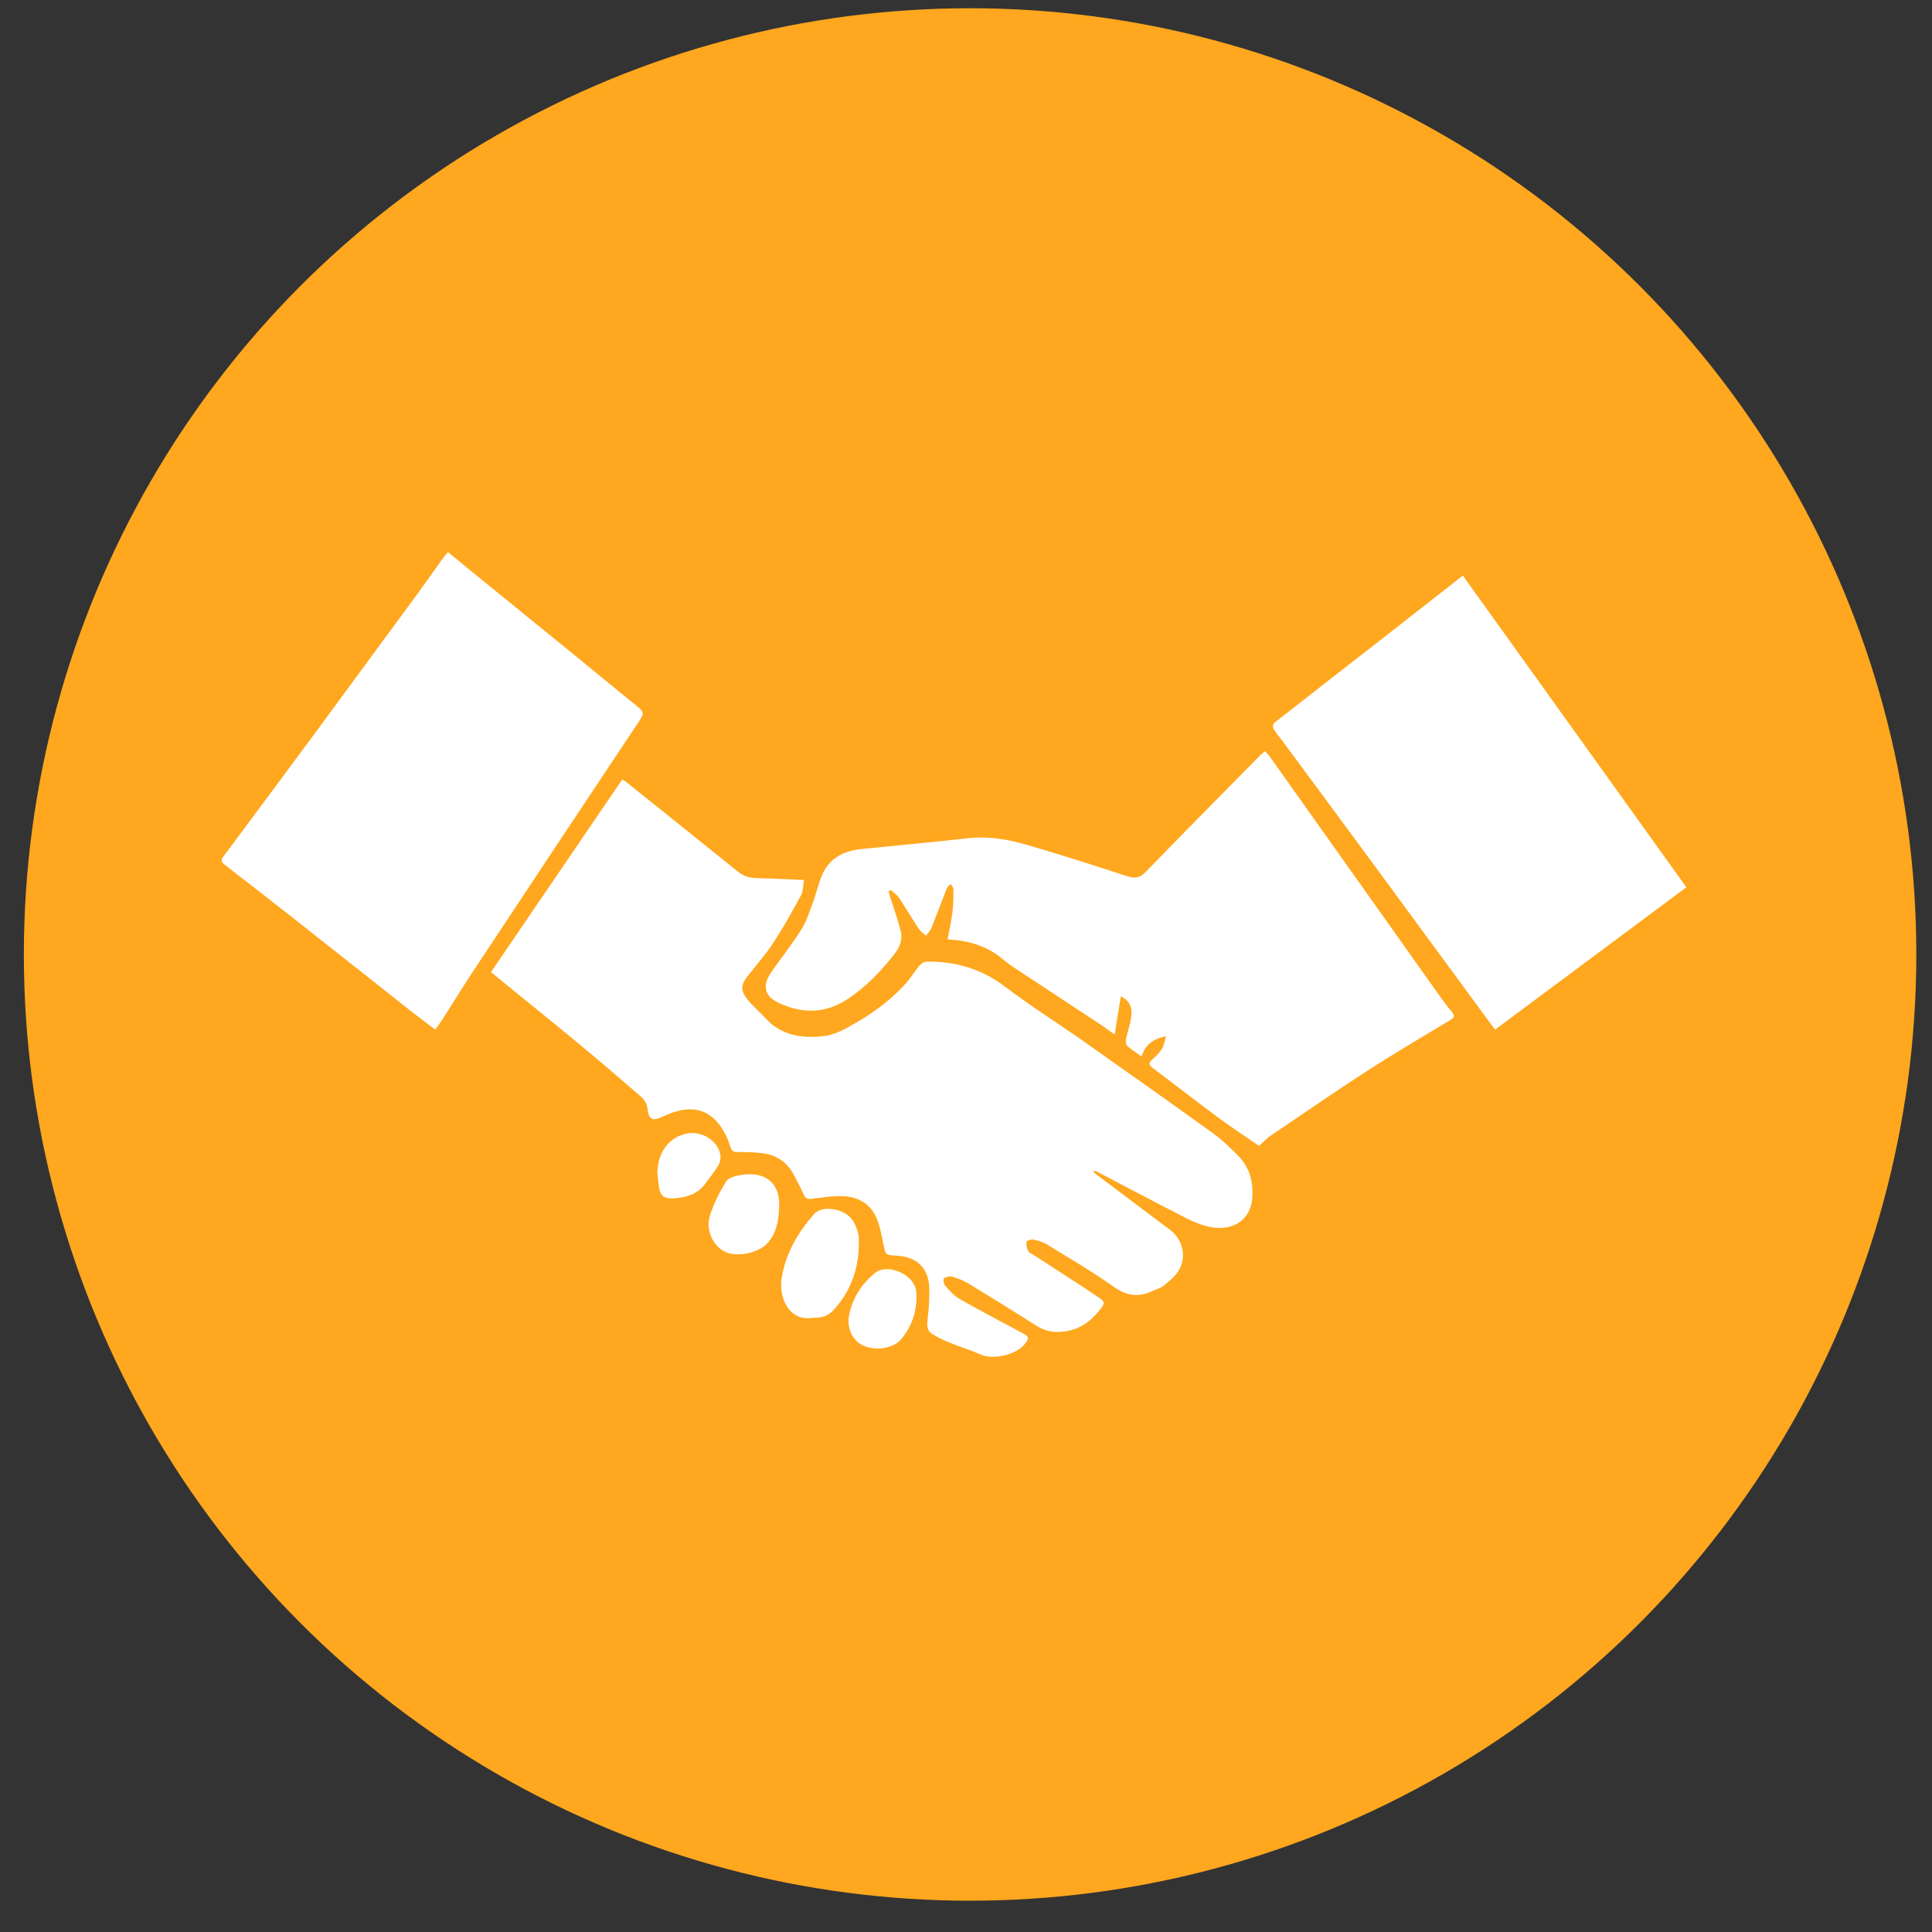 <svg width="60" height="60" viewBox="0 0 60 60" fill="none" xmlns="http://www.w3.org/2000/svg">
<rect x="0" y="0" width="60" height="60" fill="#333333" stroke="none"/>
<g id="Group 34169">
<circle id="Ellipse 5" cx="30.127" cy="29.642" r="29.386" fill="#FFA71E"/>
<g id="Group 34168">
<path id="Vector" d="M15.246 30.192C16.61 28.191 17.961 26.206 19.323 24.209C19.363 24.233 19.407 24.253 19.443 24.283C20.604 25.212 21.765 26.141 22.923 27.075C23.089 27.208 23.266 27.265 23.477 27.27C23.957 27.281 24.439 27.307 24.969 27.328C24.938 27.499 24.947 27.674 24.875 27.806C24.607 28.303 24.331 28.797 24.023 29.27C23.784 29.636 23.493 29.967 23.221 30.31C23.023 30.561 22.987 30.734 23.177 30.992C23.345 31.221 23.576 31.401 23.766 31.615C24.248 32.15 24.874 32.249 25.539 32.183C25.761 32.16 25.99 32.081 26.191 31.979C26.922 31.599 27.598 31.138 28.151 30.518C28.293 30.358 28.4 30.168 28.539 30.003C28.596 29.937 28.693 29.864 28.773 29.864C29.675 29.852 30.486 30.088 31.221 30.648C31.991 31.235 32.815 31.75 33.609 32.308C34.966 33.263 36.321 34.222 37.667 35.191C37.946 35.392 38.196 35.636 38.44 35.879C38.813 36.248 38.931 36.723 38.889 37.224C38.833 37.872 38.31 38.234 37.617 38.111C37.361 38.066 37.106 37.965 36.872 37.848C35.931 37.369 35 36.874 34.065 36.385C34.033 36.37 34.001 36.359 33.943 36.377C33.978 36.409 34.011 36.444 34.049 36.474C34.812 37.047 35.576 37.621 36.338 38.196C36.738 38.499 36.863 39.038 36.6 39.466C36.489 39.648 36.305 39.79 36.137 39.929C36.04 40.008 35.905 40.038 35.789 40.095C35.359 40.3 34.986 40.244 34.586 39.96C33.919 39.489 33.21 39.075 32.512 38.647C32.387 38.57 32.236 38.527 32.091 38.496C32.025 38.482 31.883 38.53 31.88 38.562C31.869 38.659 31.887 38.773 31.935 38.856C31.973 38.922 32.072 38.955 32.145 39.002C32.794 39.425 33.448 39.84 34.091 40.274C34.335 40.438 34.323 40.464 34.143 40.693C33.825 41.097 33.425 41.344 32.897 41.365C32.628 41.376 32.392 41.305 32.166 41.159C31.469 40.715 30.767 40.281 30.06 39.852C29.909 39.761 29.738 39.695 29.566 39.646C29.49 39.626 29.372 39.655 29.313 39.707C29.282 39.733 29.311 39.882 29.358 39.934C29.49 40.081 29.627 40.241 29.795 40.336C30.443 40.705 31.103 41.053 31.762 41.405C31.956 41.509 31.97 41.544 31.836 41.726C31.578 42.076 30.833 42.246 30.438 42.06C30.218 41.956 29.982 41.887 29.755 41.798C29.582 41.731 29.405 41.667 29.239 41.585C28.769 41.353 28.762 41.324 28.825 40.804C28.854 40.563 28.859 40.317 28.861 40.073C28.866 39.407 28.506 39.033 27.839 38.995C27.499 38.976 27.504 38.974 27.437 38.652C27.383 38.394 27.34 38.128 27.246 37.884C27.062 37.406 26.676 37.168 26.178 37.149C25.867 37.137 25.549 37.184 25.239 37.227C25.096 37.248 25.014 37.233 24.953 37.089C24.867 36.884 24.758 36.69 24.657 36.493C24.442 36.073 24.089 35.855 23.63 35.808C23.387 35.784 23.143 35.775 22.898 35.777C22.777 35.777 22.723 35.747 22.687 35.626C22.635 35.456 22.566 35.288 22.477 35.134C22.06 34.41 21.438 34.278 20.625 34.659C20.244 34.838 20.154 34.791 20.098 34.373C20.082 34.261 19.997 34.136 19.907 34.058C19.233 33.474 18.558 32.895 17.871 32.329C17.008 31.615 16.135 30.915 15.255 30.197L15.246 30.192Z" fill="white"/>
<path id="Vector_2" d="M36.214 32.183C35.81 32.258 35.566 32.443 35.453 32.81C35.281 32.686 35.134 32.596 35.009 32.483C34.966 32.445 34.956 32.343 34.968 32.278C35.011 32.062 35.086 31.85 35.124 31.632C35.182 31.284 35.084 31.076 34.808 30.942C34.744 31.334 34.682 31.719 34.616 32.131C34.451 32.013 34.306 31.901 34.151 31.8C33.288 31.23 32.424 30.663 31.561 30.095C31.424 30.005 31.285 29.911 31.161 29.804C30.701 29.407 30.157 29.23 29.563 29.184C29.521 29.18 29.478 29.177 29.428 29.172C29.482 28.879 29.546 28.594 29.582 28.308C29.611 28.081 29.611 27.851 29.61 27.622C29.61 27.565 29.558 27.508 29.528 27.451C29.487 27.494 29.428 27.53 29.407 27.582C29.246 27.988 29.095 28.399 28.932 28.804C28.894 28.898 28.818 28.976 28.759 29.061C28.681 28.986 28.586 28.922 28.527 28.835C28.317 28.518 28.126 28.191 27.915 27.875C27.853 27.782 27.745 27.718 27.659 27.64L27.598 27.678C27.615 27.745 27.631 27.813 27.652 27.881C27.761 28.227 27.887 28.57 27.974 28.922C28.035 29.168 27.95 29.407 27.794 29.608C27.367 30.156 26.893 30.653 26.31 31.036C25.64 31.478 24.933 31.485 24.217 31.161C23.741 30.944 23.656 30.625 23.954 30.19C24.259 29.747 24.598 29.327 24.884 28.872C25.049 28.61 25.144 28.302 25.253 28.009C25.354 27.742 25.411 27.458 25.522 27.194C25.745 26.662 26.184 26.425 26.738 26.369C27.846 26.257 28.955 26.156 30.062 26.032C30.693 25.96 31.299 26.066 31.892 26.238C32.932 26.539 33.964 26.872 34.994 27.208C35.234 27.286 35.389 27.277 35.578 27.082C36.761 25.858 37.962 24.651 39.156 23.438C39.191 23.403 39.232 23.375 39.284 23.33C39.331 23.38 39.379 23.422 39.416 23.47C41.169 25.94 42.921 28.411 44.675 30.88C44.808 31.067 44.942 31.254 45.091 31.429C45.19 31.547 45.162 31.604 45.042 31.677C44.188 32.194 43.325 32.698 42.488 33.238C41.464 33.9 40.459 34.593 39.449 35.278C39.326 35.361 39.225 35.479 39.104 35.59C38.674 35.294 38.237 35.006 37.818 34.696C37.137 34.191 36.47 33.67 35.791 33.162C35.668 33.07 35.675 33.006 35.777 32.911C35.886 32.809 36.002 32.705 36.082 32.58C36.148 32.476 36.163 32.341 36.212 32.187L36.214 32.183Z" fill="white"/>
<path id="Vector_3" d="M13.52 31.977C13.259 31.778 13.011 31.598 12.77 31.407C11.557 30.45 10.347 29.489 9.134 28.534C8.452 27.997 7.762 27.466 7.078 26.933C6.823 26.735 6.833 26.74 7.02 26.489C7.901 25.309 8.777 24.127 9.653 22.944C10.756 21.448 11.858 19.95 12.959 18.451C13.234 18.075 13.501 17.692 13.773 17.312C13.81 17.26 13.856 17.215 13.914 17.148C14.277 17.445 14.631 17.735 14.985 18.023C15.915 18.78 16.847 19.535 17.778 20.293C18.462 20.851 19.142 21.415 19.831 21.97C19.977 22.088 20.001 22.169 19.89 22.334C18.143 24.956 16.402 27.581 14.664 30.208C14.355 30.674 14.064 31.152 13.763 31.624C13.687 31.743 13.602 31.856 13.52 31.975V31.977Z" fill="white"/>
<path id="Vector_4" d="M52.372 27.555C50.386 29.033 48.423 30.494 46.431 31.975C46.355 31.873 46.27 31.76 46.187 31.648C45.028 30.069 43.869 28.489 42.708 26.912C41.746 25.605 40.781 24.302 39.817 22.997C39.727 22.876 39.625 22.763 39.549 22.635C39.523 22.592 39.533 22.481 39.568 22.453C40.613 21.632 41.663 20.819 42.711 20.003C43.611 19.301 44.508 18.598 45.43 17.875C47.743 21.1 50.053 24.321 52.372 27.555Z" fill="white"/>
<path id="Vector_5" d="M25.205 40.929C24.489 41.028 24.189 40.281 24.272 39.718C24.388 38.941 24.771 38.29 25.277 37.709C25.546 37.403 26.272 37.536 26.501 37.931C26.591 38.087 26.665 38.278 26.671 38.454C26.697 39.205 26.515 39.901 26.041 40.503C25.764 40.856 25.622 40.924 25.205 40.929Z" fill="white"/>
<path id="Vector_6" d="M24.2 37.43C24.186 37.907 24.117 38.278 23.848 38.593C23.576 38.913 22.888 39.062 22.503 38.87C22.14 38.688 21.904 38.187 22.048 37.744C22.167 37.375 22.347 37.018 22.554 36.688C22.628 36.569 22.855 36.514 23.021 36.487C23.782 36.371 24.21 36.751 24.2 37.428V37.43Z" fill="white"/>
<path id="Vector_7" d="M28.464 40.3C28.45 40.806 28.293 41.227 27.986 41.591C27.74 41.882 27.194 41.968 26.794 41.781C26.473 41.632 26.289 41.23 26.371 40.835C26.478 40.31 26.757 39.882 27.163 39.541C27.549 39.217 28.37 39.563 28.448 40.073C28.461 40.158 28.461 40.244 28.464 40.3Z" fill="white"/>
<path id="Vector_8" d="M20.415 36.429C20.422 35.812 20.748 35.349 21.28 35.214C21.768 35.089 22.314 35.419 22.373 35.886C22.385 35.983 22.361 36.105 22.311 36.19C22.196 36.379 22.053 36.55 21.926 36.732C21.675 37.091 21.304 37.197 20.897 37.217C20.611 37.231 20.493 37.117 20.46 36.836C20.445 36.701 20.431 36.566 20.415 36.431V36.429Z" fill="white"/>
</g>
</g>
</svg>
